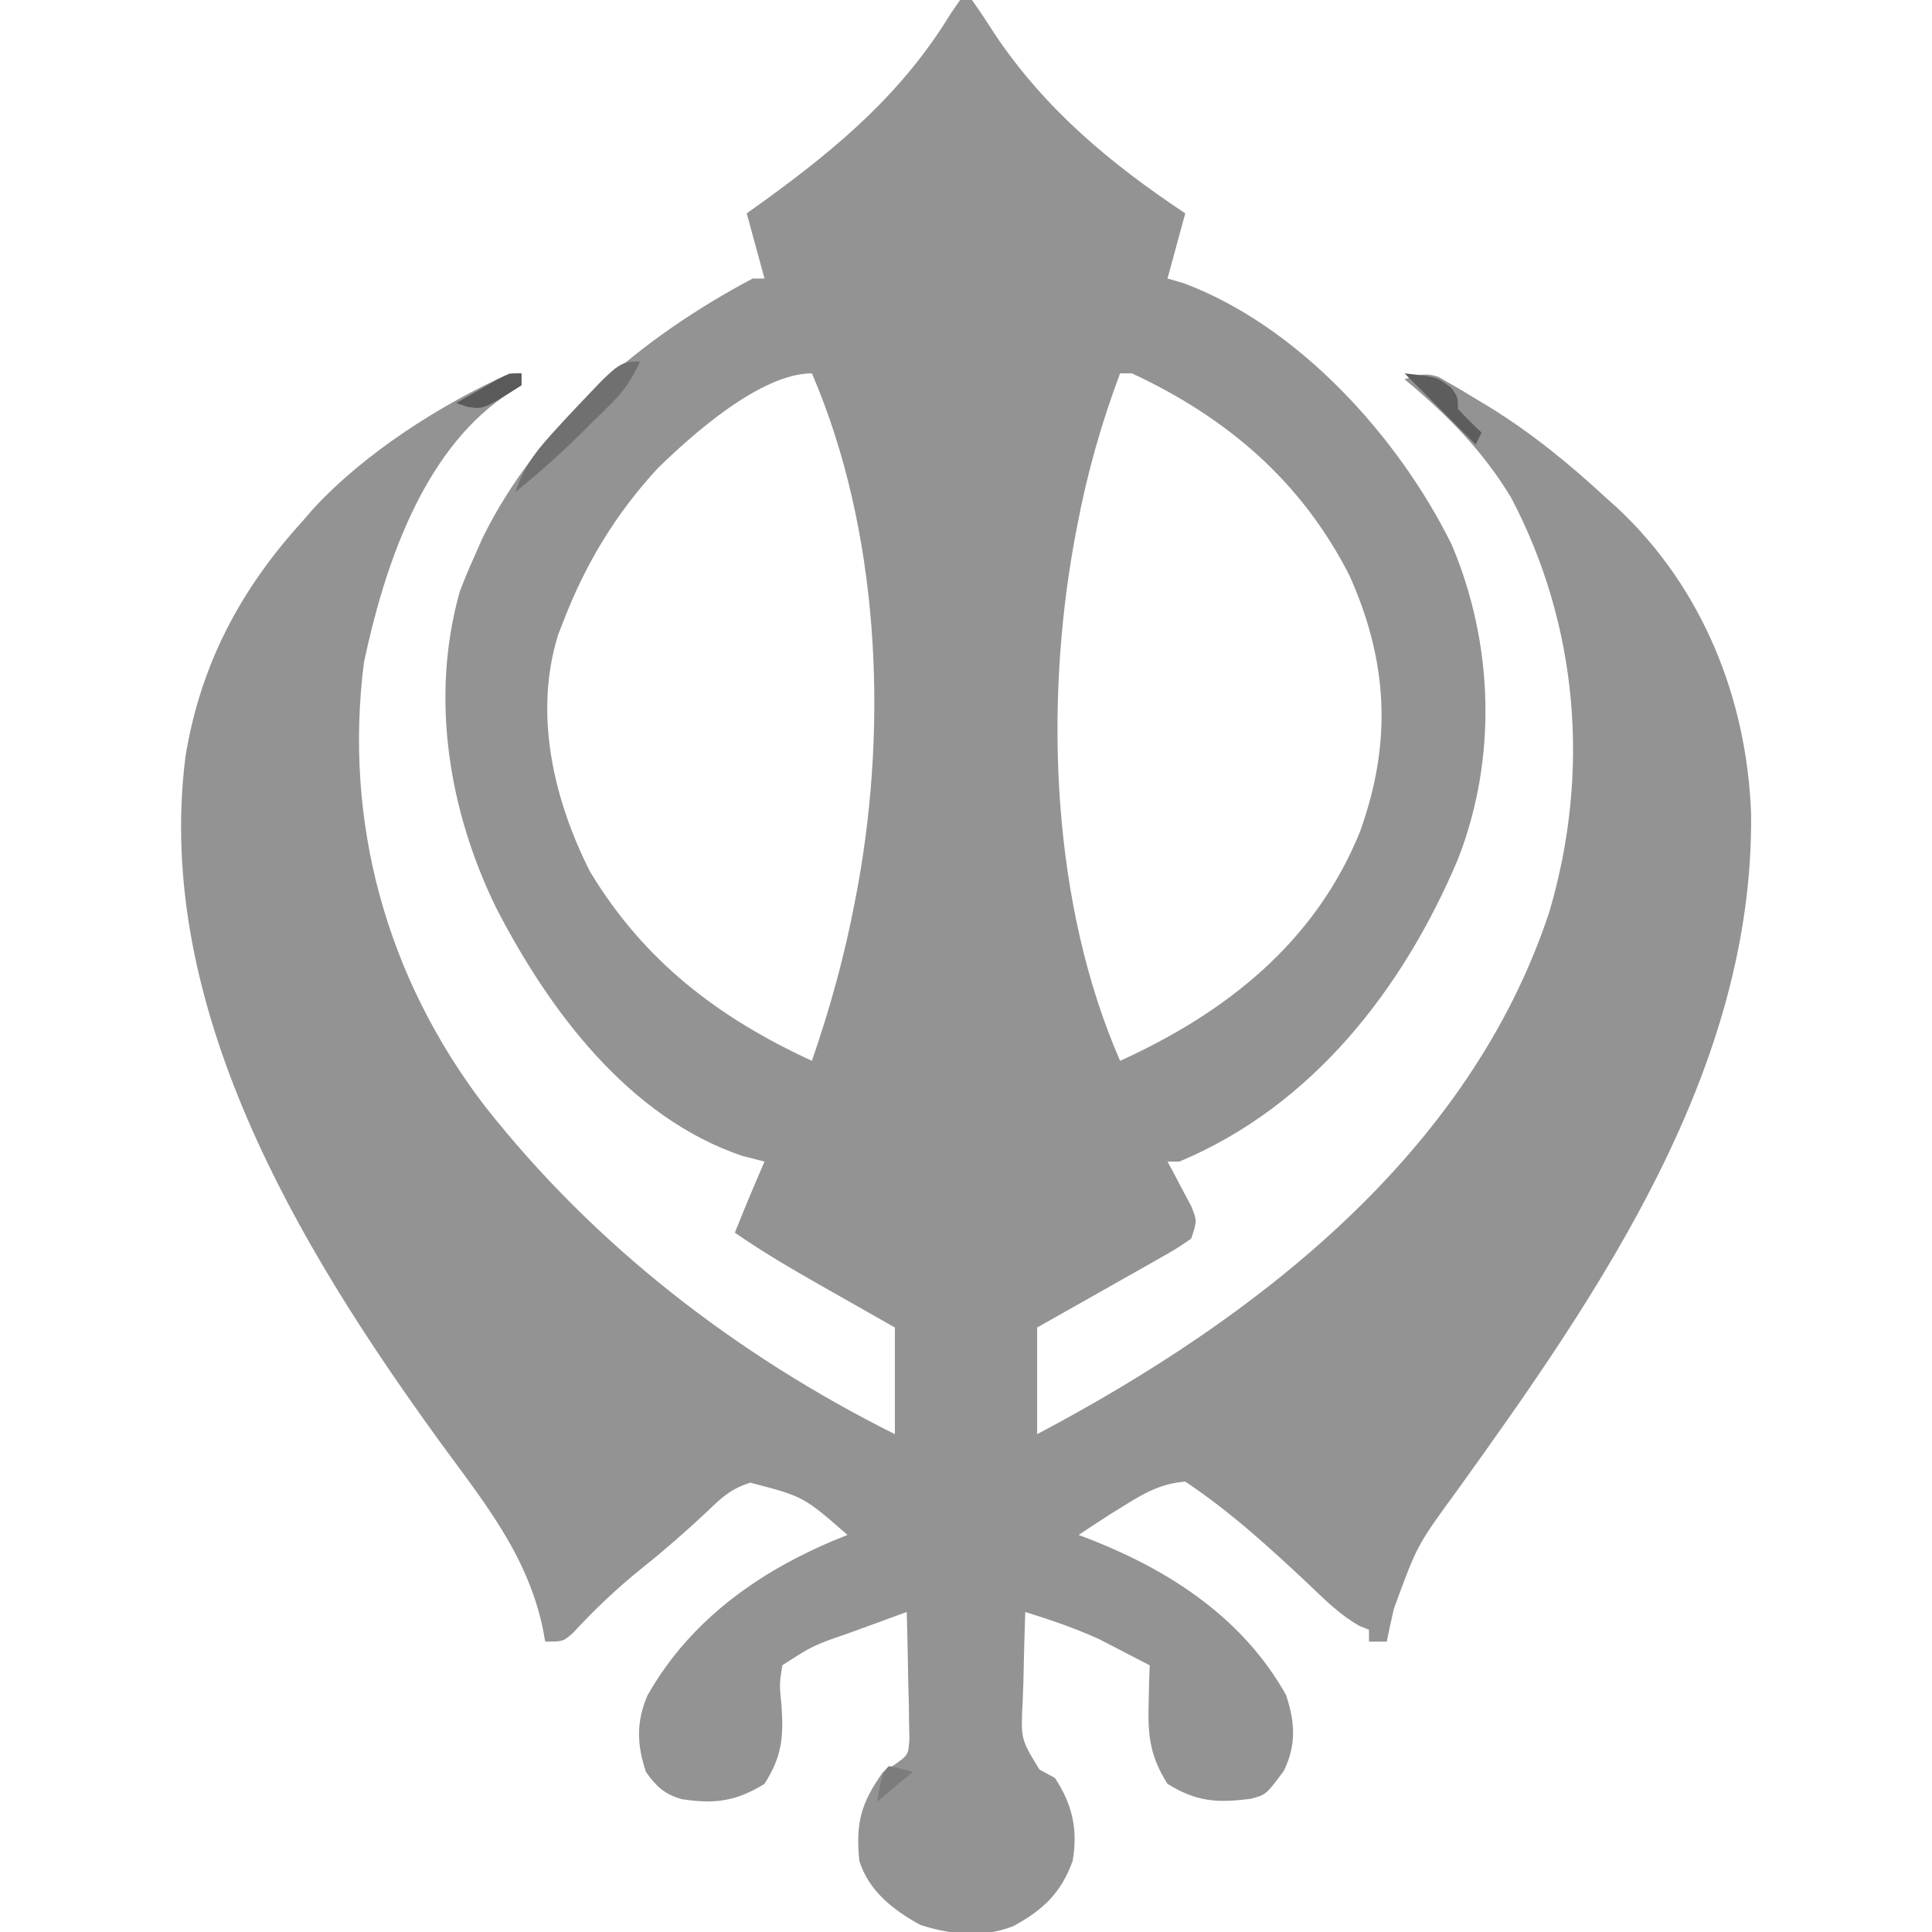 <?xml version="1.0" encoding="UTF-8"?>
<svg version="1.1" xmlns="http://www.w3.org/2000/svg" width="326" height="326">
<path d="M0 0 C0.66 0 1.32 0 2 0 C3.328 1.856 4.585 3.763 5.812 5.688 C14.294 18.385 25.372 27.613 38 36 C37.01 39.63 36.02 43.26 35 47 C35.862 47.246 36.725 47.492 37.613 47.746 C57.072 54.95 74.07 73.811 83 92 C90.039 108.69 90.654 128.01 84 145 C74.741 166.923 59.395 186.645 37 196 C36.34 196 35.68 196 35 196 C35.373 196.687 35.745 197.374 36.129 198.082 C36.602 198.983 37.075 199.884 37.562 200.812 C38.038 201.706 38.514 202.599 39.004 203.52 C40 206 40 206 39 209 C36.5 210.718 36.5 210.718 33.215 212.574 C32.639 212.903 32.063 213.232 31.47 213.57 C29.631 214.618 27.784 215.653 25.938 216.688 C24.689 217.396 23.441 218.105 22.193 218.814 C19.135 220.554 16.068 222.276 13 224 C13 229.94 13 235.88 13 242 C49.733 222.581 85.875 194.802 99.414 153.922 C106.344 130.489 104.382 105.684 93 84 C88.172 76.018 82.15 69.934 75 64 C77.249 63.23 78.527 62.835 80.808 63.63 C81.417 63.984 82.025 64.338 82.652 64.703 C83.34 65.101 84.028 65.499 84.737 65.909 C85.826 66.573 85.826 66.573 86.938 67.25 C88.066 67.926 88.066 67.926 89.216 68.616 C96.445 73.069 102.774 78.254 109 84 C109.696 84.626 110.392 85.253 111.109 85.898 C125.353 99.323 132.768 117.981 133.473 137.306 C133.935 180.382 108.036 217.905 83.892 251.475 C77.094 260.775 77.094 260.775 73.188 271.5 C72.954 272.542 72.721 273.583 72.48 274.656 C72.322 275.43 72.163 276.203 72 277 C71.01 277 70.02 277 69 277 C69 276.34 69 275.68 69 275 C68.465 274.785 67.93 274.569 67.379 274.348 C64.131 272.507 61.616 270.001 58.938 267.438 C52.319 261.211 45.577 255.052 38 250 C34.009 250.323 31.233 251.838 27.875 253.938 C27.027 254.462 26.179 254.987 25.305 255.527 C23.524 256.665 21.758 257.828 20 259 C21.143 259.437 21.143 259.437 22.309 259.883 C35.649 265.179 47.789 273.146 55 286 C56.527 290.582 56.774 294.416 54.625 298.812 C51.644 302.826 51.644 302.826 49.082 303.52 C43.41 304.252 39.919 304.05 35 301 C32.109 296.432 31.661 292.976 31.812 287.625 C31.853 285.757 31.853 285.757 31.895 283.852 C31.929 282.911 31.964 281.97 32 281 C30.192 280.055 28.378 279.119 26.562 278.188 C25.553 277.665 24.544 277.143 23.504 276.605 C19.422 274.735 15.279 273.34 11 272 C10.855 275.916 10.766 279.832 10.688 283.75 C10.646 284.861 10.604 285.972 10.561 287.117 C10.24 293.454 10.24 293.454 13.406 298.594 C14.69 299.29 14.69 299.29 16 300 C18.953 304.481 19.911 308.708 19 314 C17.074 319.363 14.032 322.274 9 325 C3.902 327.039 -1.603 326.45 -6.688 324.812 C-11.247 322.318 -15.394 319.109 -17 314 C-17.634 307.557 -16.732 304.287 -13 299 C-12.302 298.554 -11.603 298.107 -10.884 297.647 C-8.749 296.127 -8.749 296.127 -8.546 293.456 C-8.577 291.972 -8.577 291.972 -8.609 290.457 C-8.629 288.847 -8.629 288.847 -8.648 287.205 C-8.682 286.086 -8.715 284.966 -8.75 283.812 C-8.768 282.681 -8.786 281.55 -8.805 280.385 C-8.852 277.589 -8.918 274.795 -9 272 C-11.565 272.931 -14.127 273.87 -16.688 274.812 C-17.769 275.204 -17.769 275.204 -18.873 275.604 C-24.806 277.652 -24.806 277.652 -30 281 C-30.494 284.226 -30.494 284.226 -30.125 287.812 C-29.768 293.184 -30.07 296.404 -33 301 C-37.786 303.967 -41.435 304.442 -46.98 303.582 C-49.875 302.748 -51.28 301.436 -53 299 C-54.534 294.398 -54.677 290.577 -52.746 286.078 C-45.192 272.761 -32.889 264.452 -19 259 C-26.4 252.526 -26.4 252.526 -35.387 250.184 C-38.621 251.194 -40.19 252.654 -42.625 255 C-46.189 258.346 -49.805 261.512 -53.625 264.562 C-57.86 267.97 -61.665 271.568 -65.344 275.566 C-67 277 -67 277 -70 277 C-70.135 276.261 -70.271 275.523 -70.41 274.762 C-73.084 262.163 -80.525 253.241 -87.952 243.037 C-111.685 210.292 -136.023 169.777 -130.707 127.68 C-128.207 112.274 -121.516 99.549 -111 88 C-110.41 87.317 -109.819 86.634 -109.211 85.93 C-100.446 76.393 -87.733 68.327 -76 63 C-75.34 63 -74.68 63 -74 63 C-74 63.66 -74 64.32 -74 65 C-74.99 65.639 -75.98 66.279 -77 66.938 C-90.892 76.572 -97.224 95.951 -100.586 111.754 C-104.03 138.757 -96.777 164.928 -80.25 186.562 C-61.717 210.15 -37.797 228.601 -11 242 C-11 236.06 -11 230.12 -11 224 C-12.446 223.18 -13.893 222.36 -15.383 221.516 C-17.297 220.427 -19.211 219.339 -21.125 218.25 C-22.076 217.711 -23.028 217.172 -24.008 216.617 C-28.79 213.894 -33.478 211.137 -38 208 C-36.41 203.965 -34.718 199.982 -33 196 C-34.217 195.691 -35.434 195.381 -36.688 195.062 C-55.907 188.596 -69.406 170.431 -78.312 153.125 C-86.282 136.772 -89.439 117.714 -84.438 99.875 C-83.687 97.892 -82.873 95.932 -82 94 C-81.537 92.952 -81.074 91.904 -80.598 90.824 C-71.157 71.551 -53.751 56.915 -35 47 C-34.34 47 -33.68 47 -33 47 C-33.99 43.37 -34.98 39.74 -36 36 C-34.984 35.273 -33.968 34.546 -32.922 33.797 C-20.36 24.679 -9.644 15.566 -1.523 2.203 C-1.021 1.476 -0.518 0.749 0 0 Z M-51 79 C-58.136 86.735 -63.218 95.149 -67 105 C-67.398 106.023 -67.398 106.023 -67.805 107.066 C-72.011 120.406 -68.568 135.001 -62.426 147.102 C-53.318 162.175 -40.821 171.711 -25 179 C-21.945 170.148 -19.494 161.332 -17.75 152.125 C-17.506 150.844 -17.506 150.844 -17.257 149.536 C-12.167 121.554 -13.652 89.408 -25 63 C-33.664 63 -45.27 73.406 -51 79 Z M27 63 C23.815 71.497 21.434 79.896 19.75 88.812 C19.587 89.671 19.425 90.529 19.257 91.413 C14.195 119.412 15.469 152.591 27 179 C44.869 170.887 59.942 158.994 67.48 140.336 C72.882 125.358 72.254 111.722 65.715 97.133 C57.605 81.185 45.003 70.443 29 63 C28.34 63 27.68 63 27 63 Z " fill="#939393" transform="translate(162,0)"/>
<path d="M0 0 C-1.286 2.825 -2.627 4.876 -4.828 7.059 C-5.381 7.61 -5.934 8.161 -6.504 8.729 C-7.08 9.292 -7.656 9.856 -8.25 10.438 C-8.811 10.998 -9.371 11.558 -9.949 12.135 C-13.483 15.632 -17.138 18.87 -21 22 C-19.558 17.44 -16.979 14.41 -13.75 11 C-13.052 10.238 -13.052 10.238 -12.34 9.461 C-3.534 0 -3.534 0 0 0 Z " fill="#707070" transform="translate(108,61)"/>
<path d="M0 0 C5.492 0.61 5.492 0.61 7.875 2.438 C9 4 9 4 9 6 C10.292 7.373 11.624 8.71 13 10 C12.67 10.66 12.34 11.32 12 12 C8 8 4 4 0 0 Z " fill="#5D5D5D" transform="translate(237,63)"/>
<path d="M0 0 C0 0.66 0 1.32 0 2 C-6.45 6.093 -6.45 6.093 -9.234 5.621 C-9.817 5.416 -10.4 5.211 -11 5 C-9.545 4.162 -8.086 3.329 -6.625 2.5 C-5.813 2.036 -5.001 1.572 -4.164 1.094 C-2 0 -2 0 0 0 Z " fill="#5A5A5A" transform="translate(88,63)"/>
<path d="M0 0 C2.062 0.438 2.062 0.438 4 1 C1.03 3.475 1.03 3.475 -2 6 C-1.125 1.125 -1.125 1.125 0 0 Z " fill="#7C7C7C" transform="translate(150,298)"/>
</svg>
